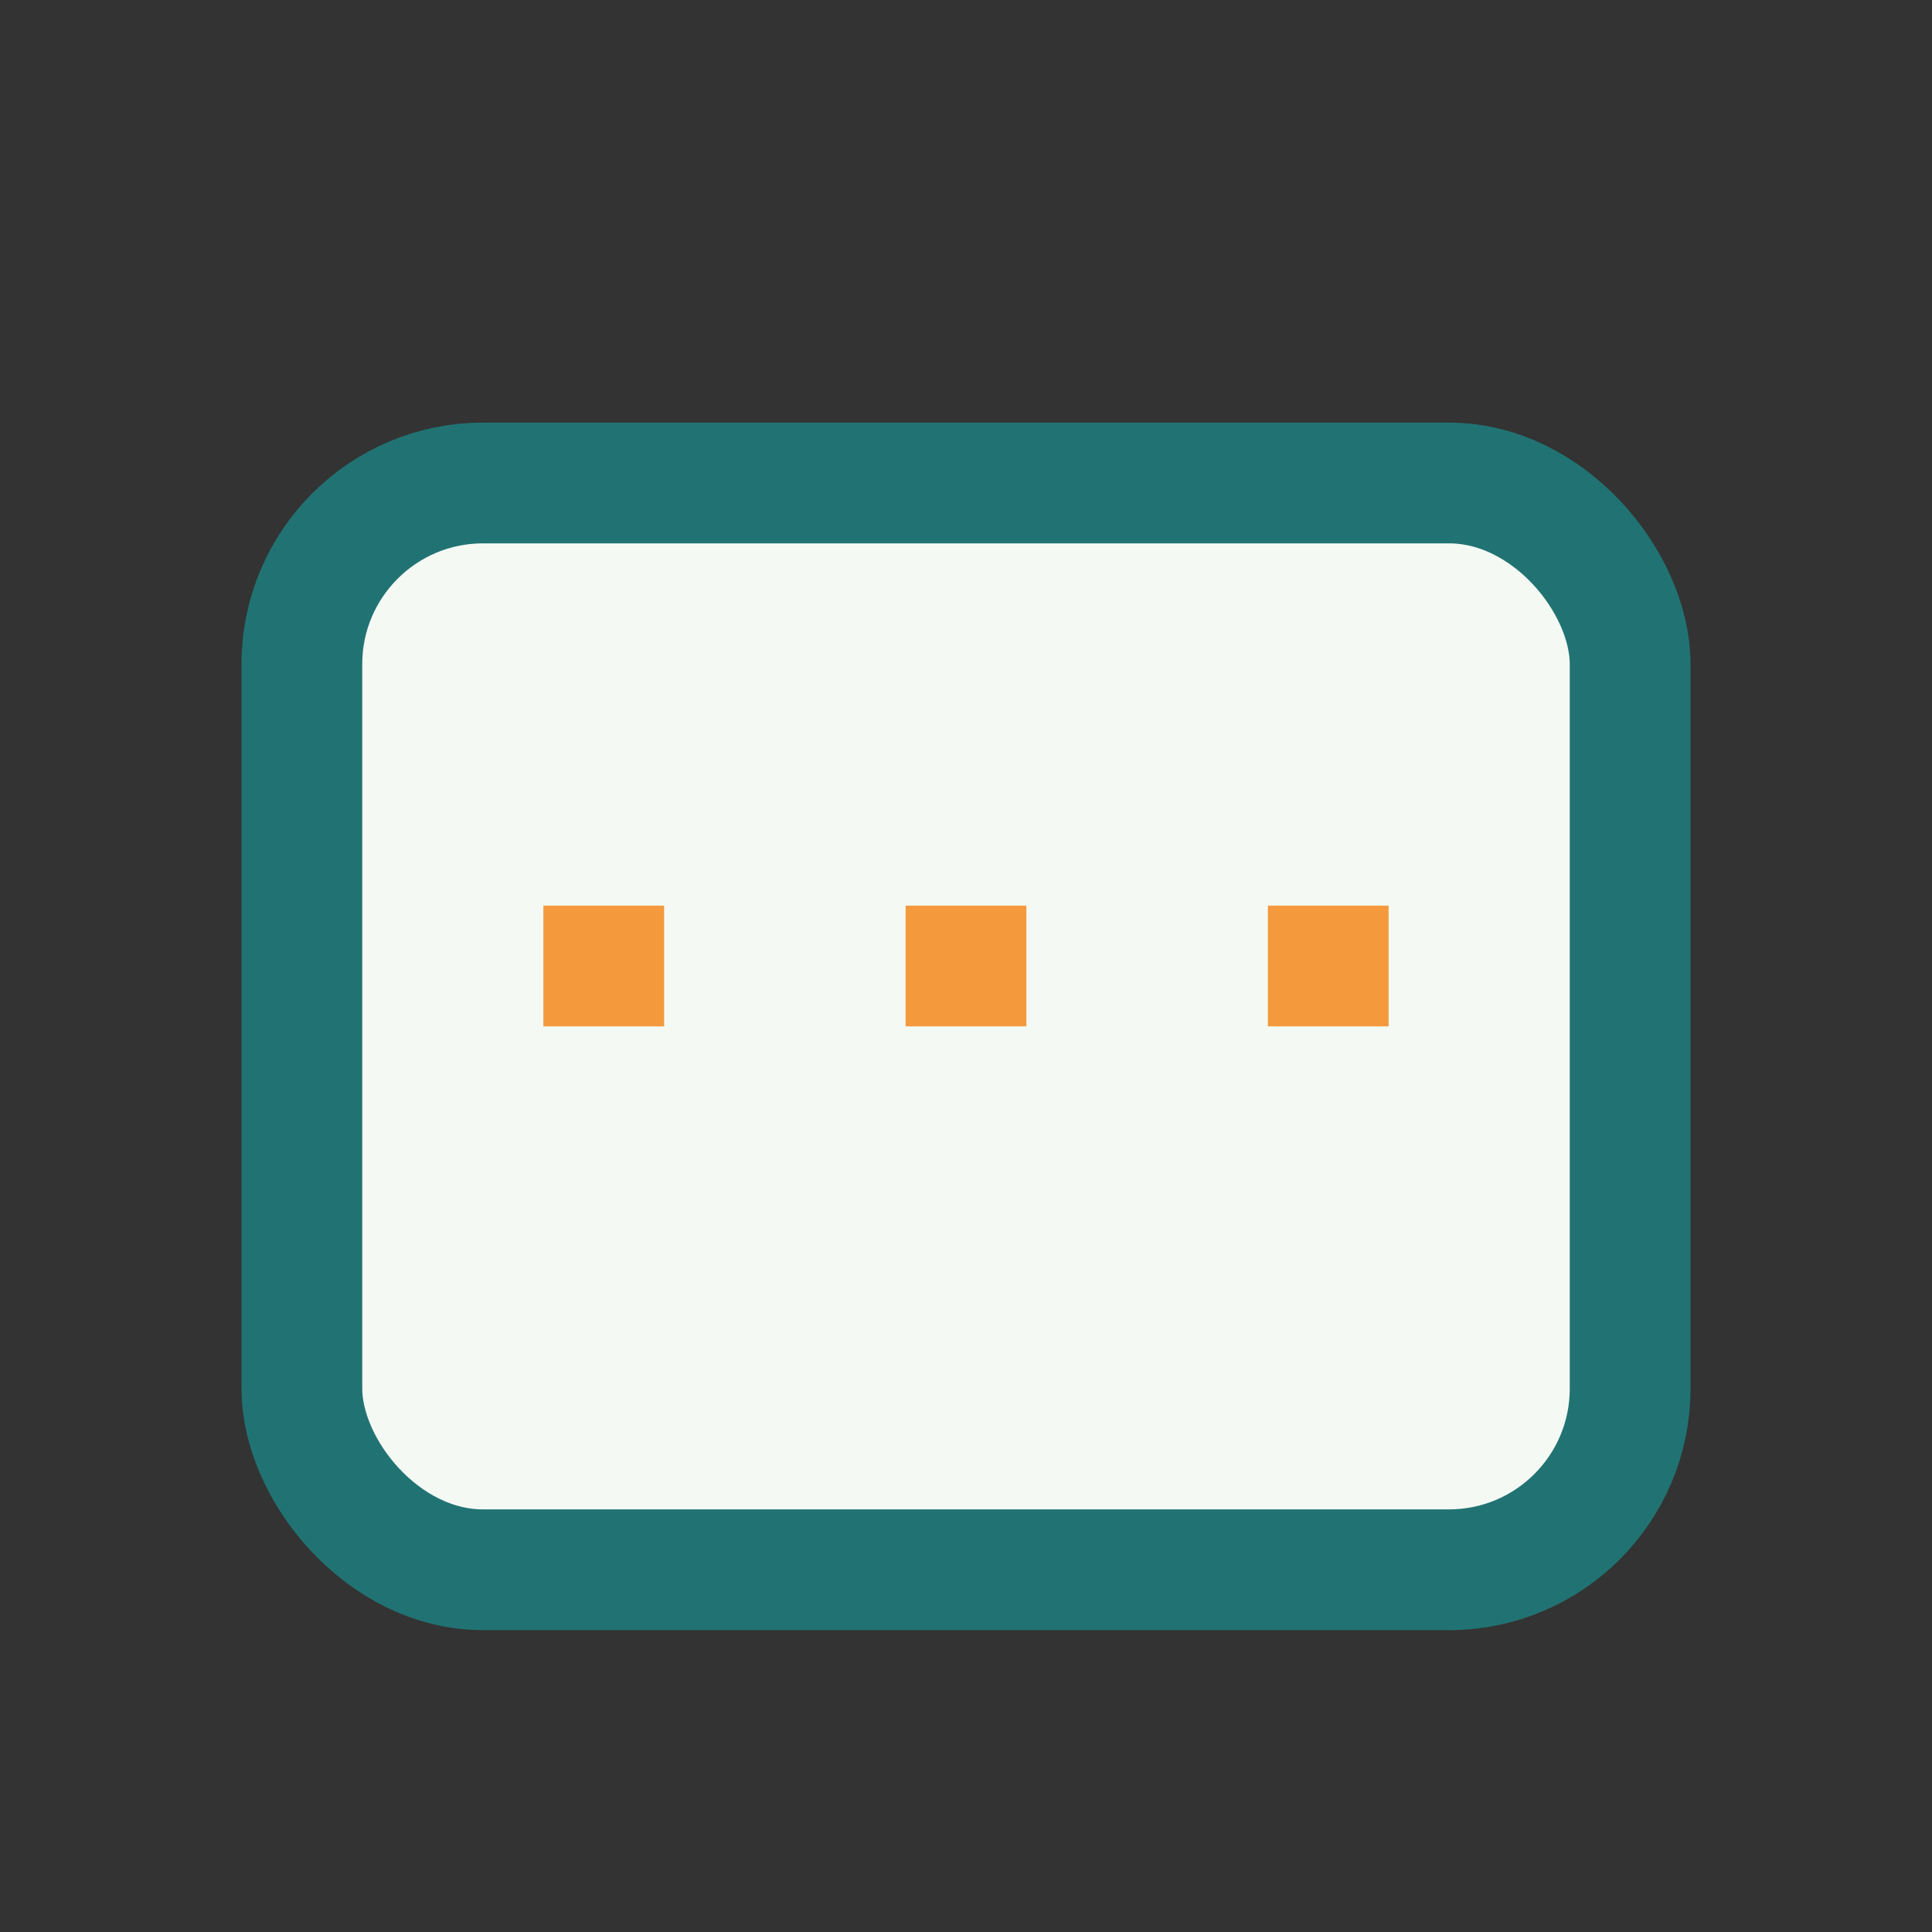 <?xml version="1.0" encoding="UTF-8"?>
<svg xmlns="http://www.w3.org/2000/svg" width="32" height="32" viewBox="0 0 32 32"><rect x="0" y="0" width="32" height="32" fill="#333333" stroke="none"/><rect x="5" y="8" width="22" height="18" rx="3" fill="#F4F9F4" stroke="#217373" stroke-width="2"/><rect x="9" y="15" width="2" height="2" fill="#F49A3C"/><rect x="15" y="15" width="2" height="2" fill="#F49A3C"/><rect x="21" y="15" width="2" height="2" fill="#F49A3C"/></svg>